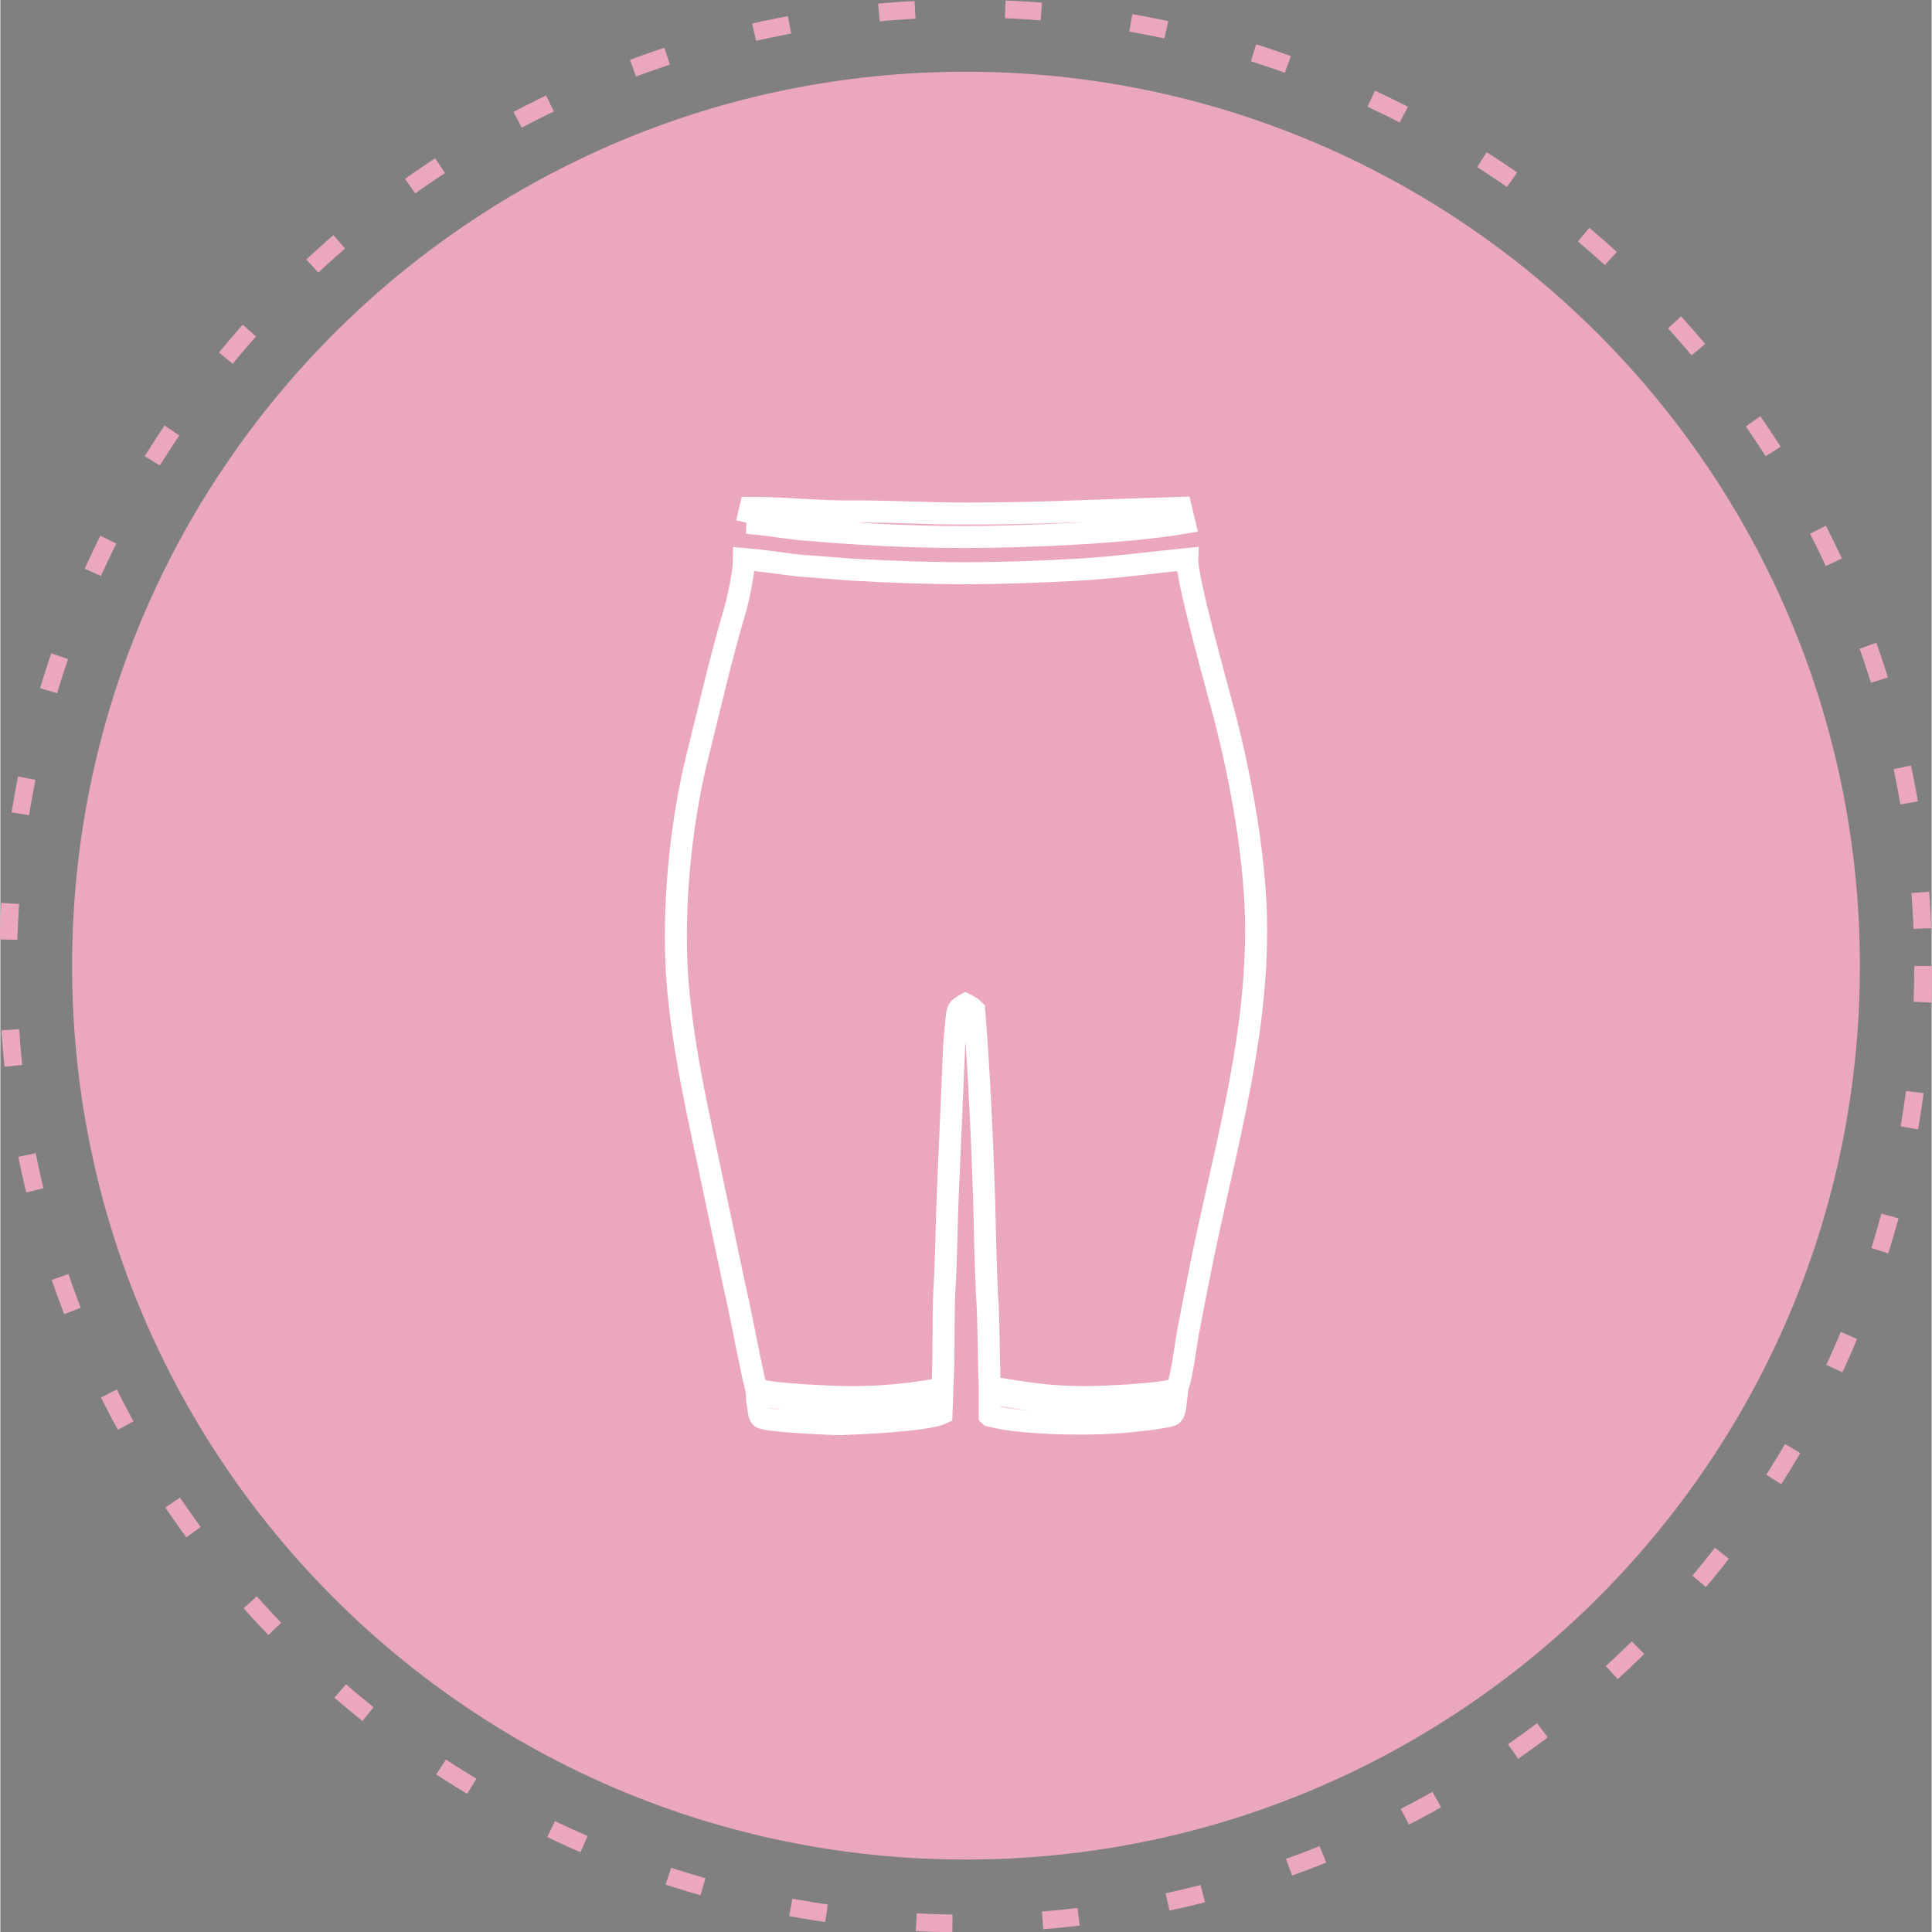 <?xml version="1.0" encoding="UTF-8"?>
<!DOCTYPE svg PUBLIC "-//W3C//DTD SVG 1.1//EN" "http://www.w3.org/Graphics/SVG/1.1/DTD/svg11.dtd">
<!-- Creator: CorelDRAW 2021 (64-Bit) -->
<svg xmlns="http://www.w3.org/2000/svg" xml:space="preserve" width="134px" height="134px" version="1.1" shape-rendering="geometricPrecision" text-rendering="geometricPrecision" image-rendering="optimizeQuality" fill-rule="evenodd" clip-rule="evenodd"
viewBox="0 0 27190 27200"
 xmlns:xlink="http://www.w3.org/1999/xlink"
 xmlns:xodm="http://www.corel.com/coreldraw/odm/2003">
 <rect x="0" y="0" width="27190" height="27200" fill="#808080" stroke="none"/>
 <defs>
   <clipPath id="id0">
    <path d="M13590 1010c6950,0 12590,5640 12590,12590 0,6950 -5640,12580 -12590,12580 -6950,0 -12580,-5630 -12580,-12580 0,-6950 5630,-12590 12580,-12590z"/>
   </clipPath>
 </defs>
 <g id="Layer_x0020_1">
  <circle fill="none" stroke="#EAA7BF" stroke-width="250" stroke-miterlimit="22.926" stroke-dasharray="510 1270" cx="13590" cy="13600" r="13480"/>
  <path fill="#EAA7BF" d="M13590 1010c6950,0 12590,5640 12590,12590 0,6950 -5640,12580 -12590,12580 -6950,0 -12580,-5630 -12580,-12580 0,-6950 5630,-12590 12580,-12590z"/>
  <g clip-path="url(#id0)">
   <g id="_1891670596192">
    <ellipse fill="none" stroke="#2B2A29" stroke-width="480" stroke-miterlimit="22.926" cx="-52870" cy="21830" rx="9410" ry="6480"/>
   </g>
  </g>
  <path fill="none" d="M13590 1010c6950,0 12590,5640 12590,12590 0,6950 -5640,12580 -12590,12580 -6950,0 -12580,-5630 -12580,-12580 0,-6950 5630,-12590 12580,-12590z"/>
  <path fill="none" stroke="white" stroke-width="310" stroke-miterlimit="2.613" d="M17680 13090c0,-950 -210,-2120 -450,-3030 -120,-460 -530,-1910 -520,-2190 -510,50 -1010,120 -1530,150 -530,30 -1060,50 -1600,50 -550,0 -1040,-20 -1590,-50 -260,-20 -510,-40 -770,-60 -250,-30 -500,-70 -750,-90 0,180 -80,560 -130,730 -200,670 -360,1390 -530,2060 -230,930 -350,2110 -280,3120 80,1020 310,1970 510,2930 100,470 200,950 300,1420 90,390 170,840 260,1250l40 170c110,80 1120,120 1320,120 470,0 850,-40 1300,-120 30,-370 10,-970 30,-1380 30,-460 30,-940 50,-1390 20,-470 40,-930 60,-1390 10,-230 20,-470 30,-700 10,-110 20,-220 30,-330 20,-160 10,-150 130,-220 40,20 90,50 120,80 70,870 110,1770 140,2650 10,450 20,910 40,1350 30,420 20,860 40,1310 480,80 840,140 1350,140 240,0 1130,-40 1290,-120 70,-210 110,-560 150,-790 50,-260 100,-520 150,-770 320,-1640 810,-3210 810,-4900zm-5060 6620c-620,60 -1370,50 -1970,-80 0,60 10,120 20,180 10,60 10,130 50,150 110,50 970,90 1110,90 260,-10 1200,-50 1420,-150l10 -270c-130,10 -410,60 -640,80zm1310 220c370,100 1060,120 1470,110 240,0 830,-50 1070,-110 70,-10 70,-130 90,-290 -580,60 -710,110 -1350,100l-490 -20c-50,0 -110,-10 -160,-10 -230,-20 -520,-80 -630,-90l0 310zm-3420 -12570c240,20 490,60 740,90 840,70 1470,110 2340,110 860,0 2260,-60 3080,-200l-50 -210 -1500 50c-520,20 -1030,30 -1540,30 -510,0 -1030,-30 -1540,-30 -460,10 -990,-50 -1480,-50l-50 210z"/>
 </g>
</svg>
